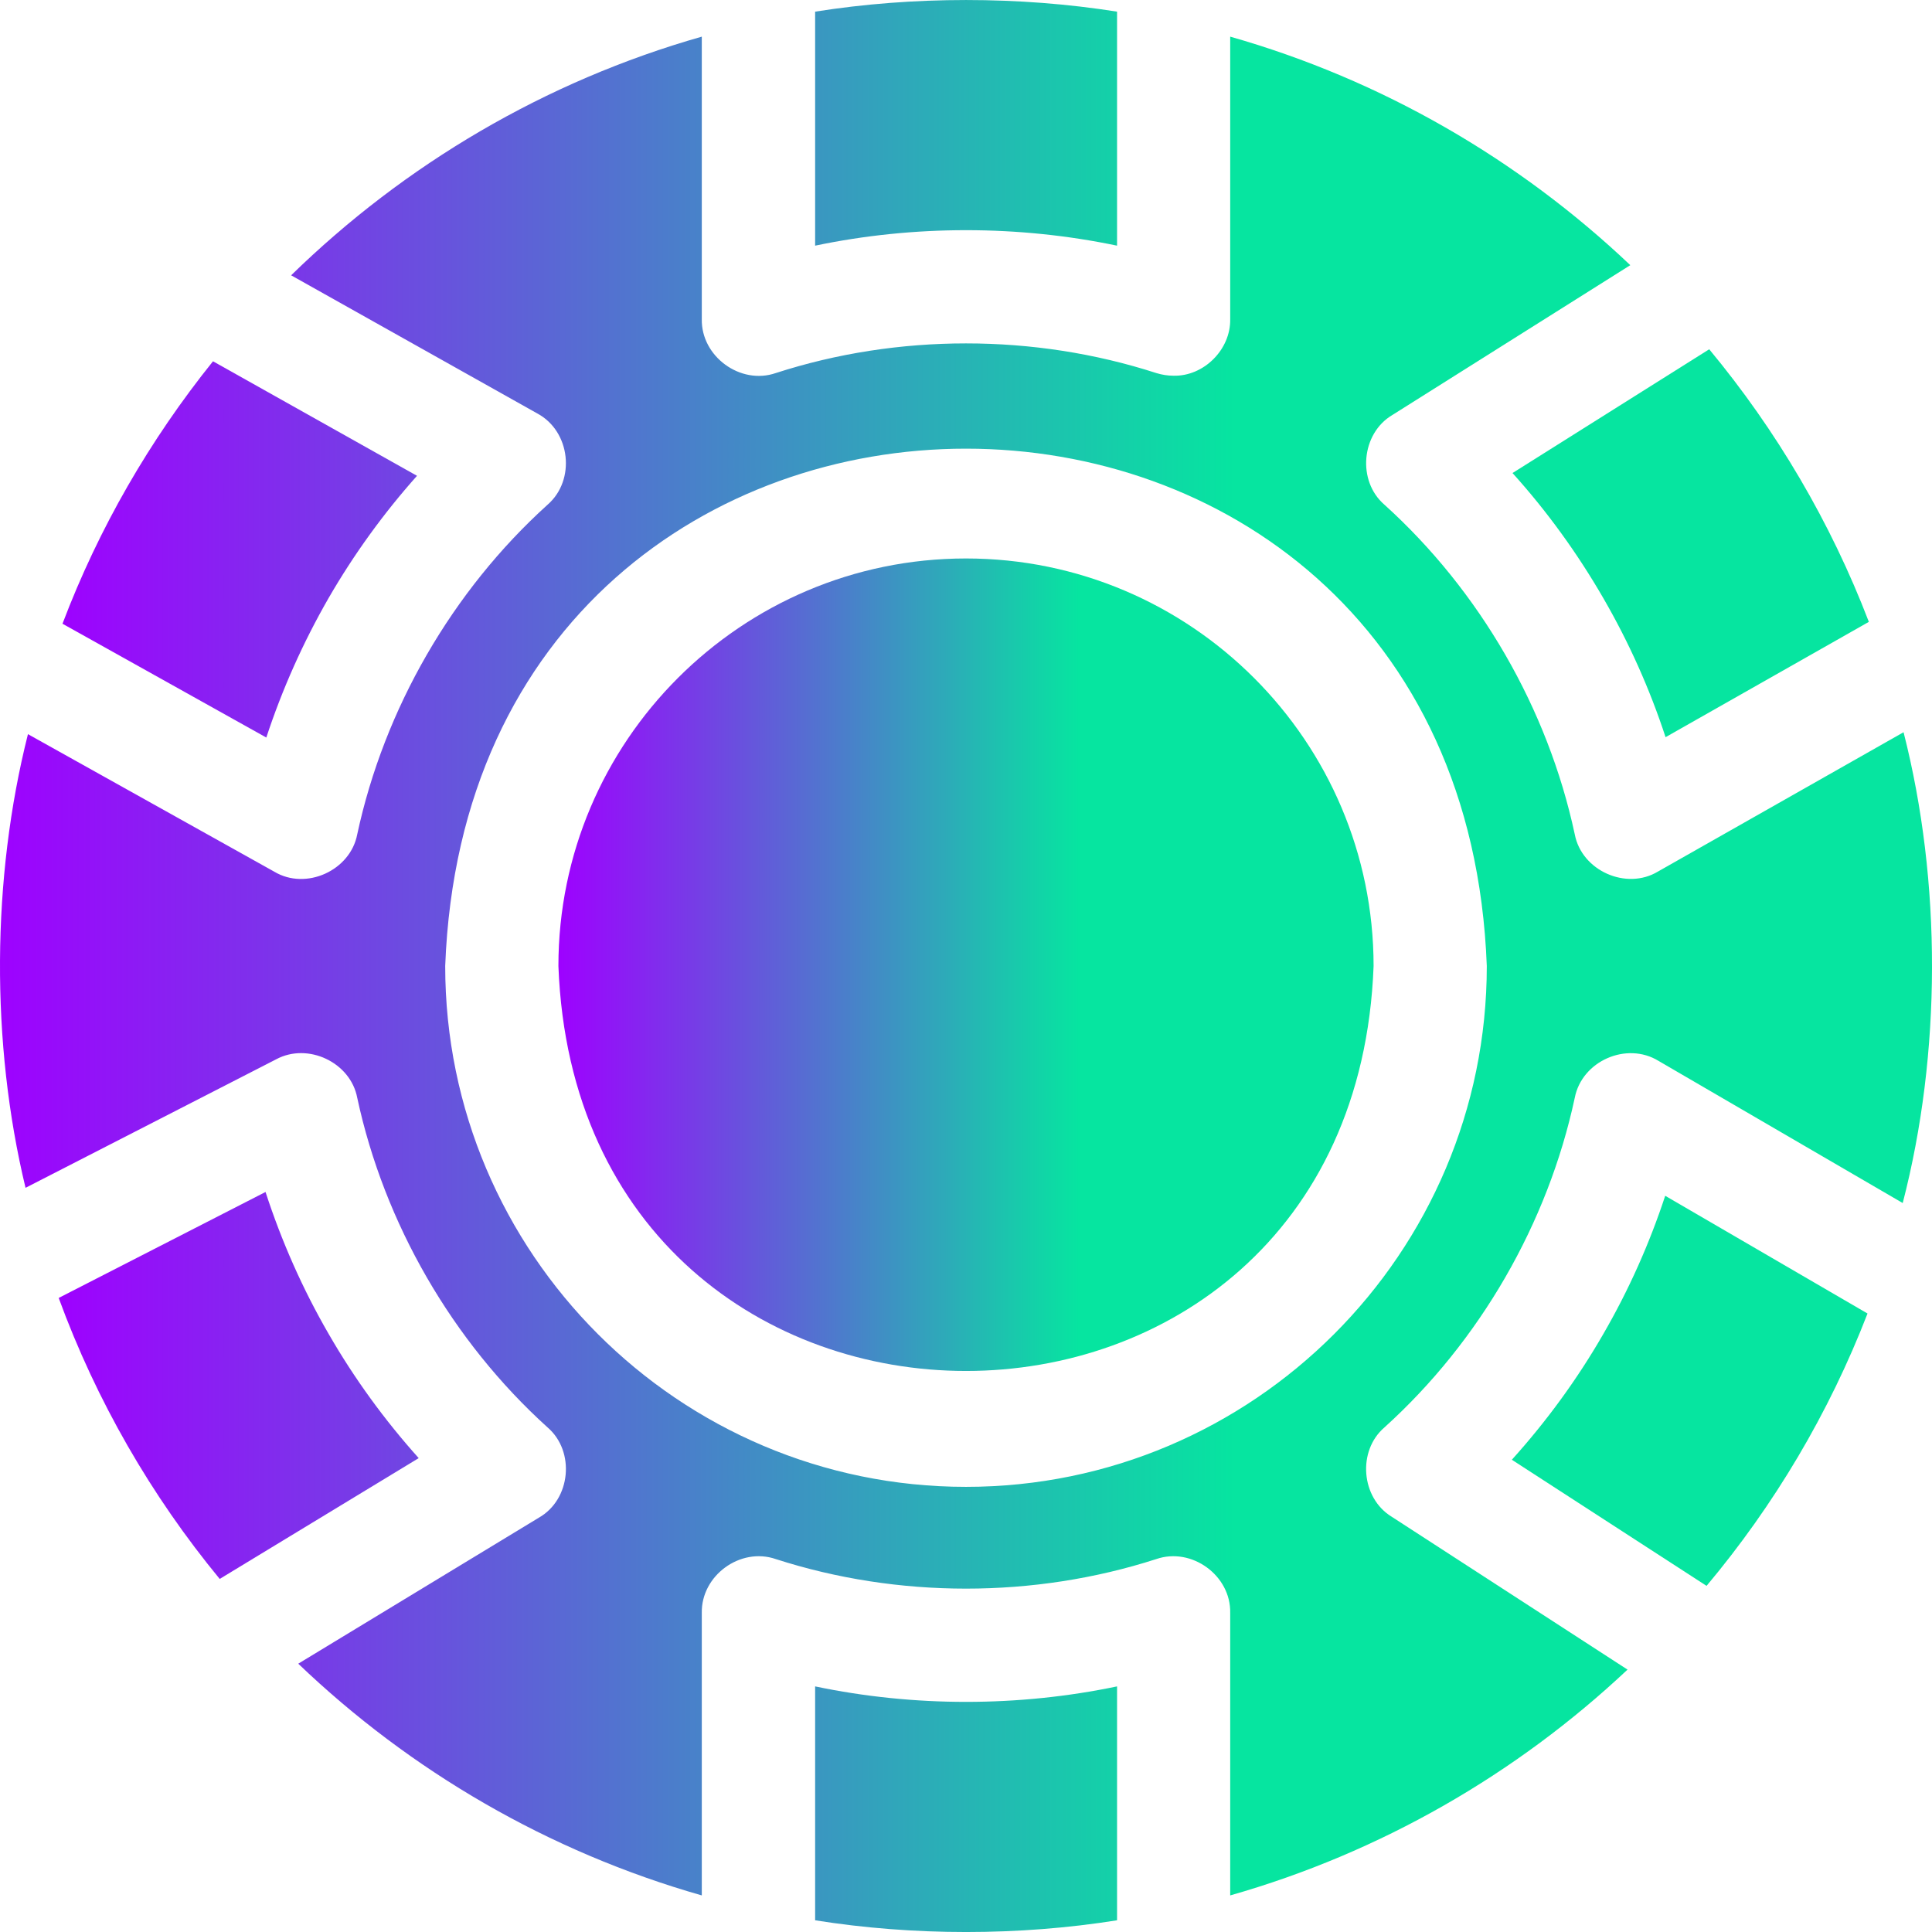 <svg width="32" height="32" viewBox="0 0 32 32" fill="none" xmlns="http://www.w3.org/2000/svg">
<path d="M31.529 12.128L27.462 14.435C26.937 14.752 26.197 14.422 26.083 13.819C25.637 11.737 24.51 9.787 22.931 8.36C22.475 7.968 22.544 7.179 23.063 6.873L27.003 4.392C25.155 2.64 22.891 1.323 20.376 0.607V5.285C20.386 5.788 19.94 6.235 19.438 6.223C19.342 6.223 19.246 6.208 19.152 6.179C17.127 5.524 14.873 5.524 12.849 6.179C12.264 6.381 11.611 5.904 11.624 5.285V0.607C9.03 1.345 6.702 2.725 4.822 4.56L8.899 6.848C9.449 7.142 9.54 7.951 9.069 8.36C7.491 9.787 6.364 11.739 5.917 13.819C5.804 14.418 5.07 14.752 4.545 14.439L0.463 12.16C-0.14 14.548 -0.155 17.275 0.423 19.674L4.573 17.546C5.099 17.262 5.806 17.595 5.917 18.183C6.364 20.263 7.491 22.215 9.069 23.642C9.53 24.038 9.455 24.836 8.926 25.137L4.94 27.556C6.8 29.335 9.084 30.67 11.624 31.394V26.715C11.612 26.096 12.262 25.621 12.849 25.823C14.873 26.476 17.127 26.476 19.152 25.823C19.738 25.621 20.39 26.096 20.376 26.715V31.394C22.869 30.684 25.118 29.383 26.957 27.654L23.051 25.122C22.542 24.811 22.478 24.031 22.931 23.642C24.51 22.215 25.637 20.263 26.083 18.183C26.201 17.573 26.942 17.247 27.471 17.572L31.515 19.926C32.157 17.449 32.162 14.609 31.529 12.128ZM16 24.627C11.243 24.627 7.374 20.756 7.374 16C7.807 4.574 24.195 4.576 24.626 16C24.626 20.756 20.757 24.627 16 24.627Z" fill="url(#paint0_linear_10428_17314)"/>
<path d="M16 9.25C12.277 9.25 9.249 12.278 9.249 16.001C9.589 24.944 22.414 24.942 22.751 16.001C22.751 12.278 19.722 9.25 16 9.25Z" fill="url(#paint1_linear_10428_17314)"/>
<path d="M18.502 31.806C16.88 32.065 15.123 32.065 13.501 31.806V27.932C15.135 28.274 16.866 28.274 18.502 27.932V31.806ZM30.932 21.756C30.293 23.408 29.386 24.931 28.266 26.267L25.041 24.178C25.615 23.541 26.125 22.844 26.556 22.095C26.978 21.366 27.32 20.599 27.581 19.806L30.932 21.756ZM4.398 19.743C4.663 20.558 5.011 21.347 5.444 22.095C5.87 22.834 6.37 23.521 6.935 24.151L3.639 26.152C2.505 24.775 1.597 23.204 0.972 21.498L4.398 19.743ZM6.907 7.881C6.353 8.502 5.863 9.179 5.443 9.905C5.019 10.643 4.674 11.416 4.411 12.216L1.035 10.331C1.636 8.746 2.484 7.283 3.528 5.984L6.907 7.881ZM28.31 5.785C29.421 7.124 30.321 8.648 30.954 10.3L27.587 12.21C27.326 11.412 26.98 10.64 26.556 9.907C26.126 9.163 25.623 8.468 25.052 7.835L28.31 5.785ZM13.501 0.193C15.123 -0.064 16.88 -0.064 18.502 0.193V4.069C16.866 3.727 15.135 3.727 13.501 4.069V0.193Z" fill="url(#paint2_linear_10428_17314)"/>
<defs>
<linearGradient id="paint0_linear_10428_17314" x1="0" y1="16.001" x2="32" y2="16.001" gradientUnits="userSpaceOnUse">
<stop stop-color="#9E01FF"/>
<stop offset="0.639" stop-color="#06E5A0"/>
</linearGradient>
<linearGradient id="paint1_linear_10428_17314" x1="9.249" y1="15.979" x2="22.751" y2="15.979" gradientUnits="userSpaceOnUse">
<stop stop-color="#9E01FF"/>
<stop offset="0.639" stop-color="#06E5A0"/>
</linearGradient>
<linearGradient id="paint2_linear_10428_17314" x1="0.972" y1="16" x2="30.954" y2="16" gradientUnits="userSpaceOnUse">
<stop stop-color="#9E01FF"/>
<stop offset="0.639" stop-color="#06E5A0"/>
</linearGradient>
</defs>
</svg>
